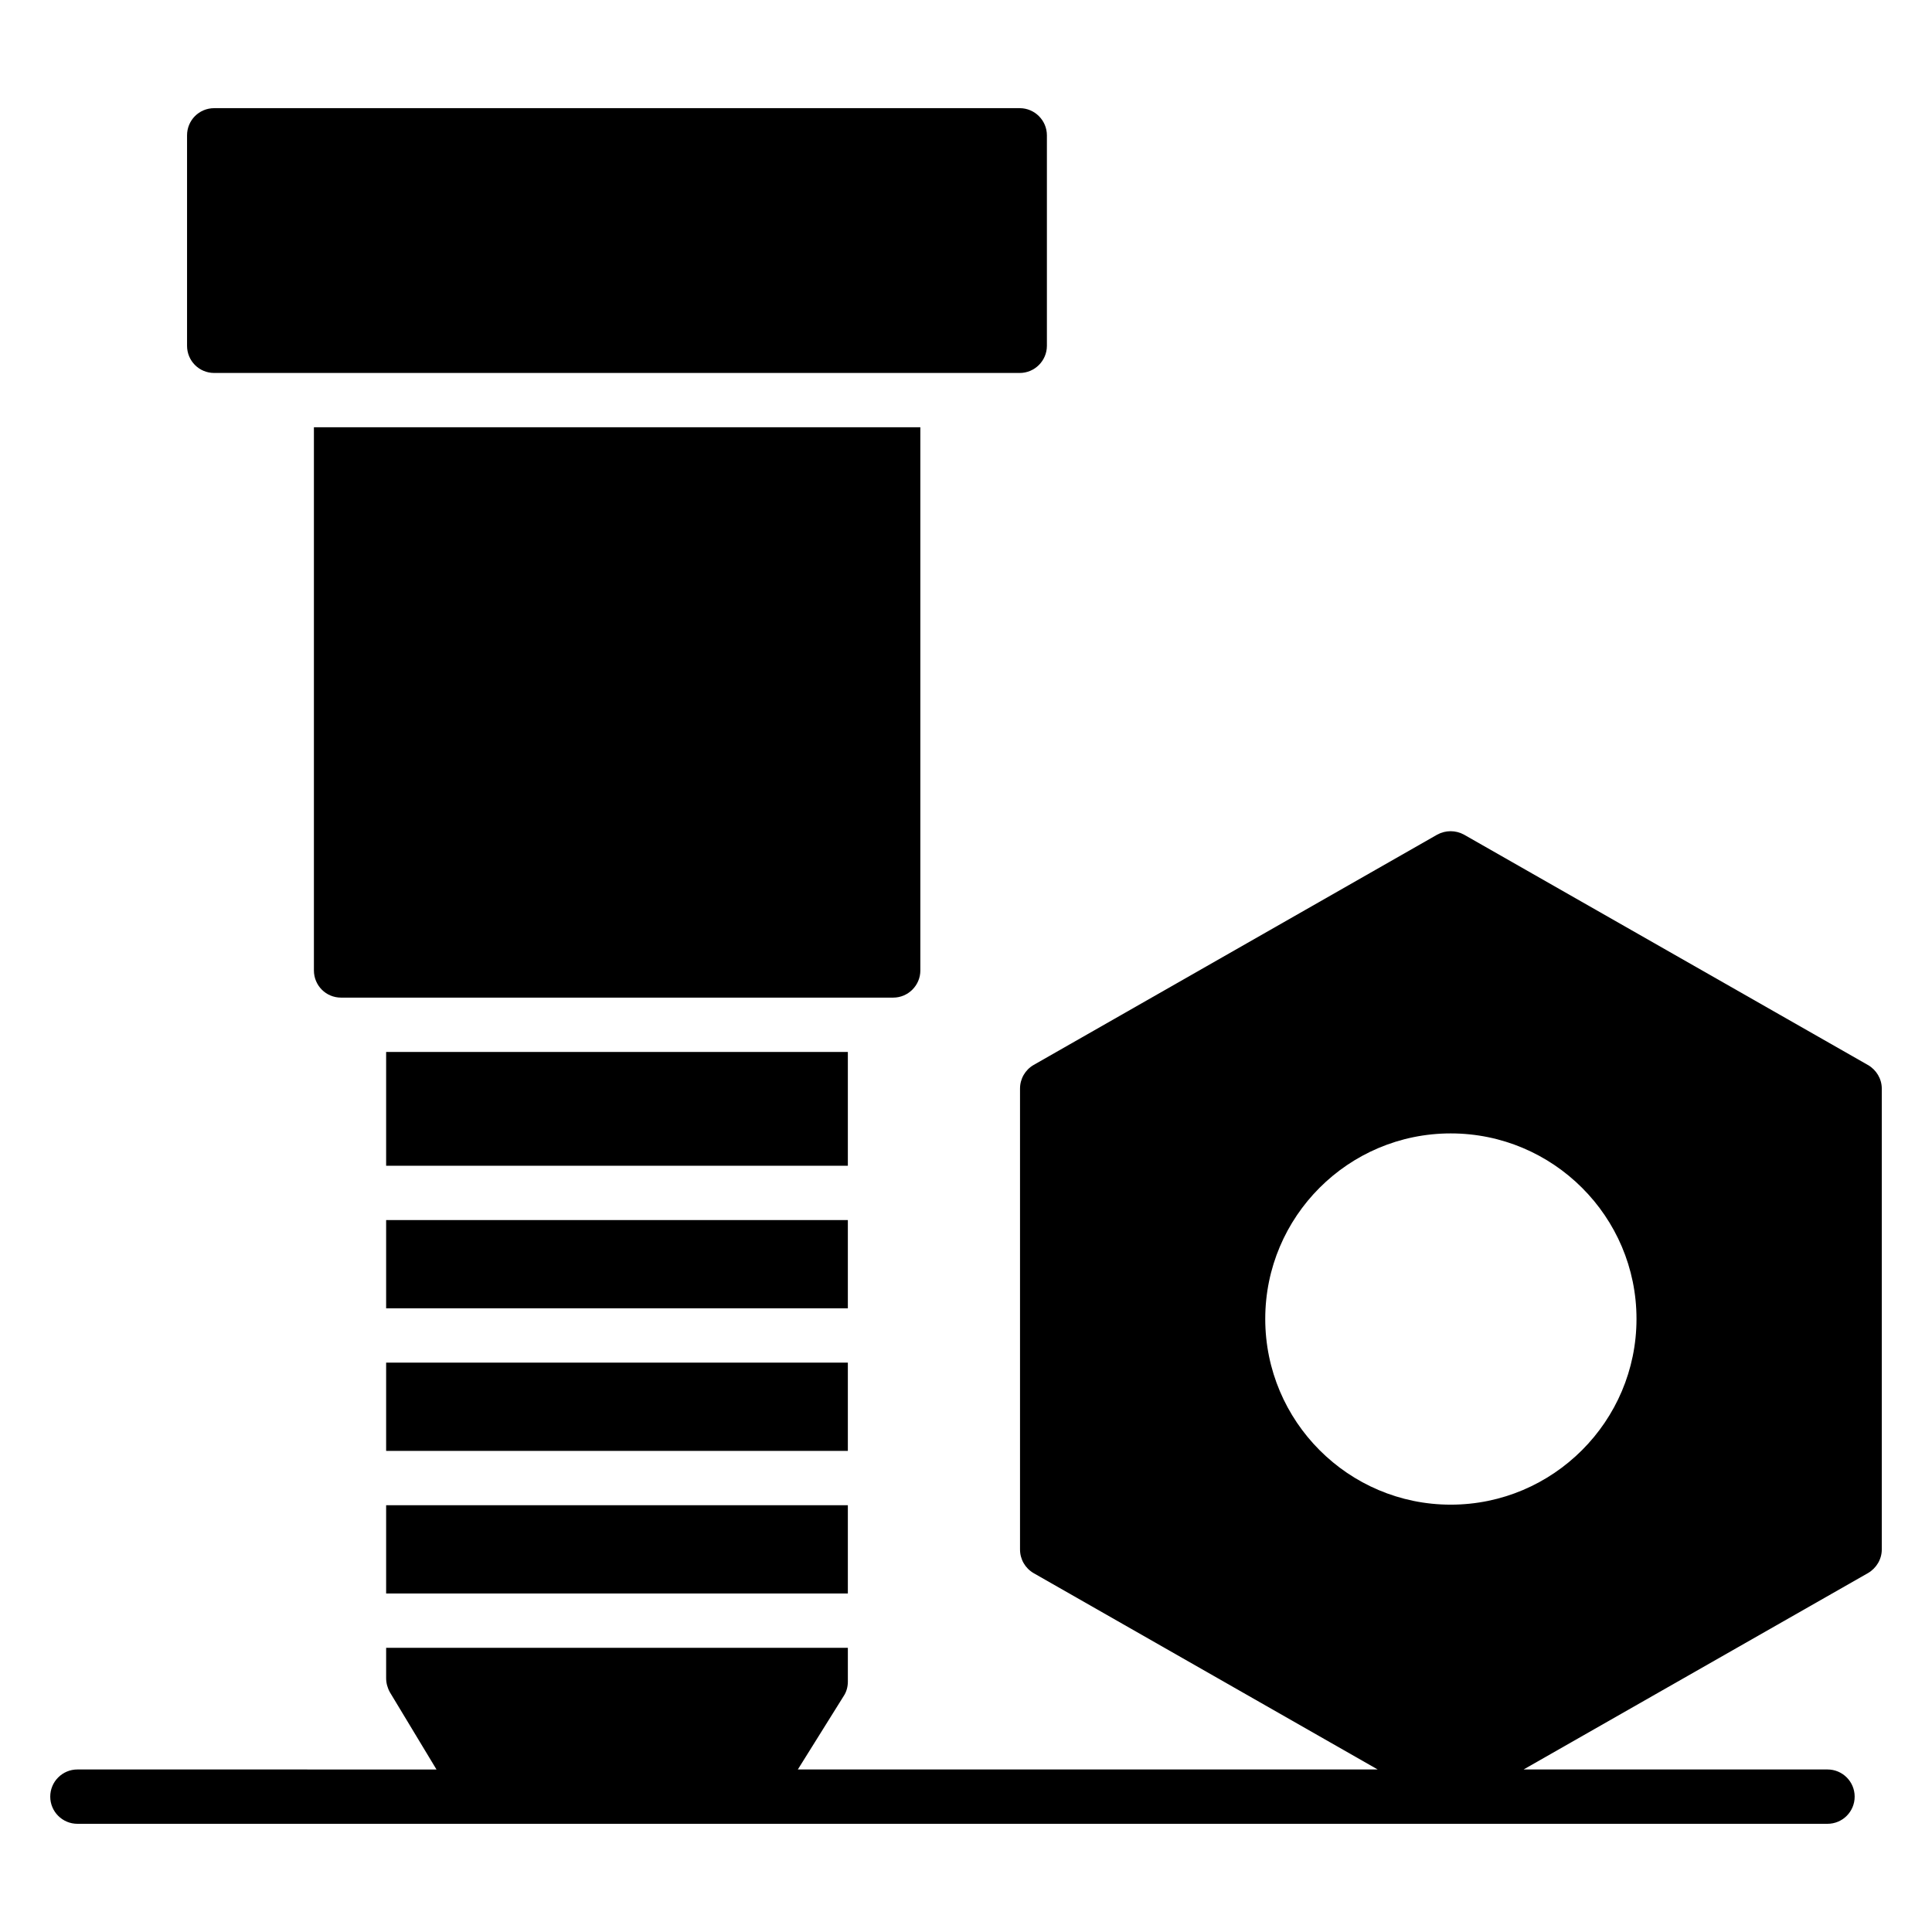 <?xml version="1.0" encoding="UTF-8"?>
<!-- Uploaded to: SVG Repo, www.svgrepo.com, Generator: SVG Repo Mixer Tools -->
<svg fill="#000000" width="800px" height="800px" version="1.1" viewBox="144 144 512 512" xmlns="http://www.w3.org/2000/svg">
 <g>
  <path d="m200.77 242.84h213.47c3.957 0 7.199-3.238 7.199-7.199v-55.777c0-3.957-3.238-7.199-7.199-7.199h-213.47c-4.031 0-7.199 3.238-7.199 7.199v55.777c0 3.961 3.168 7.199 7.199 7.199z"/>
  <path d="m387.9 401.18v-143.95h-160.71v143.95c0 3.957 3.168 7.199 7.199 7.199h146.32c3.957 0 7.195-3.238 7.195-7.199z"/>
  <path d="m246.33 542.9h122.36v23.391h-122.36z"/>
  <path d="m246.33 467.33h122.36v23.391h-122.36z"/>
  <path d="m246.33 422.78h122.36v30.156h-122.36z"/>
  <path d="m246.33 505.11h122.36v23.391h-122.36z"/>
  <path d="m639.01 426.23-107.02-61.035c-2.231-1.223-4.894-1.223-7.125 0l-106.95 61.035c-2.231 1.297-3.598 3.668-3.598 6.262v122.14c0 2.59 1.367 4.965 3.598 6.262l91.188 52.035h-153.67l12.18-19.504c0.719-1.078 1.078-2.445 1.078-3.742v-8.996h-122.36v8.062c0 1.293 0.359 2.59 1.008 3.742l12.336 20.441-95.16-0.004c-3.973 0-7.199 3.219-7.199 7.199 0 3.977 3.223 7.199 7.199 7.199h463.79c3.977 0 7.199-3.219 7.199-7.199 0-3.977-3.219-7.199-7.199-7.199h-80.535l91.25-52.035c2.231-1.297 3.672-3.672 3.672-6.262v-122.14c0-2.594-1.441-4.969-3.672-6.262zm-110.55 116.52c-27.133 0-49.156-22.094-49.156-49.23 0-27.133 22.023-49.156 49.156-49.156 27.133 0 49.23 22.023 49.23 49.156 0 27.133-22.098 49.23-49.23 49.23z"/>
 </g>
</svg>